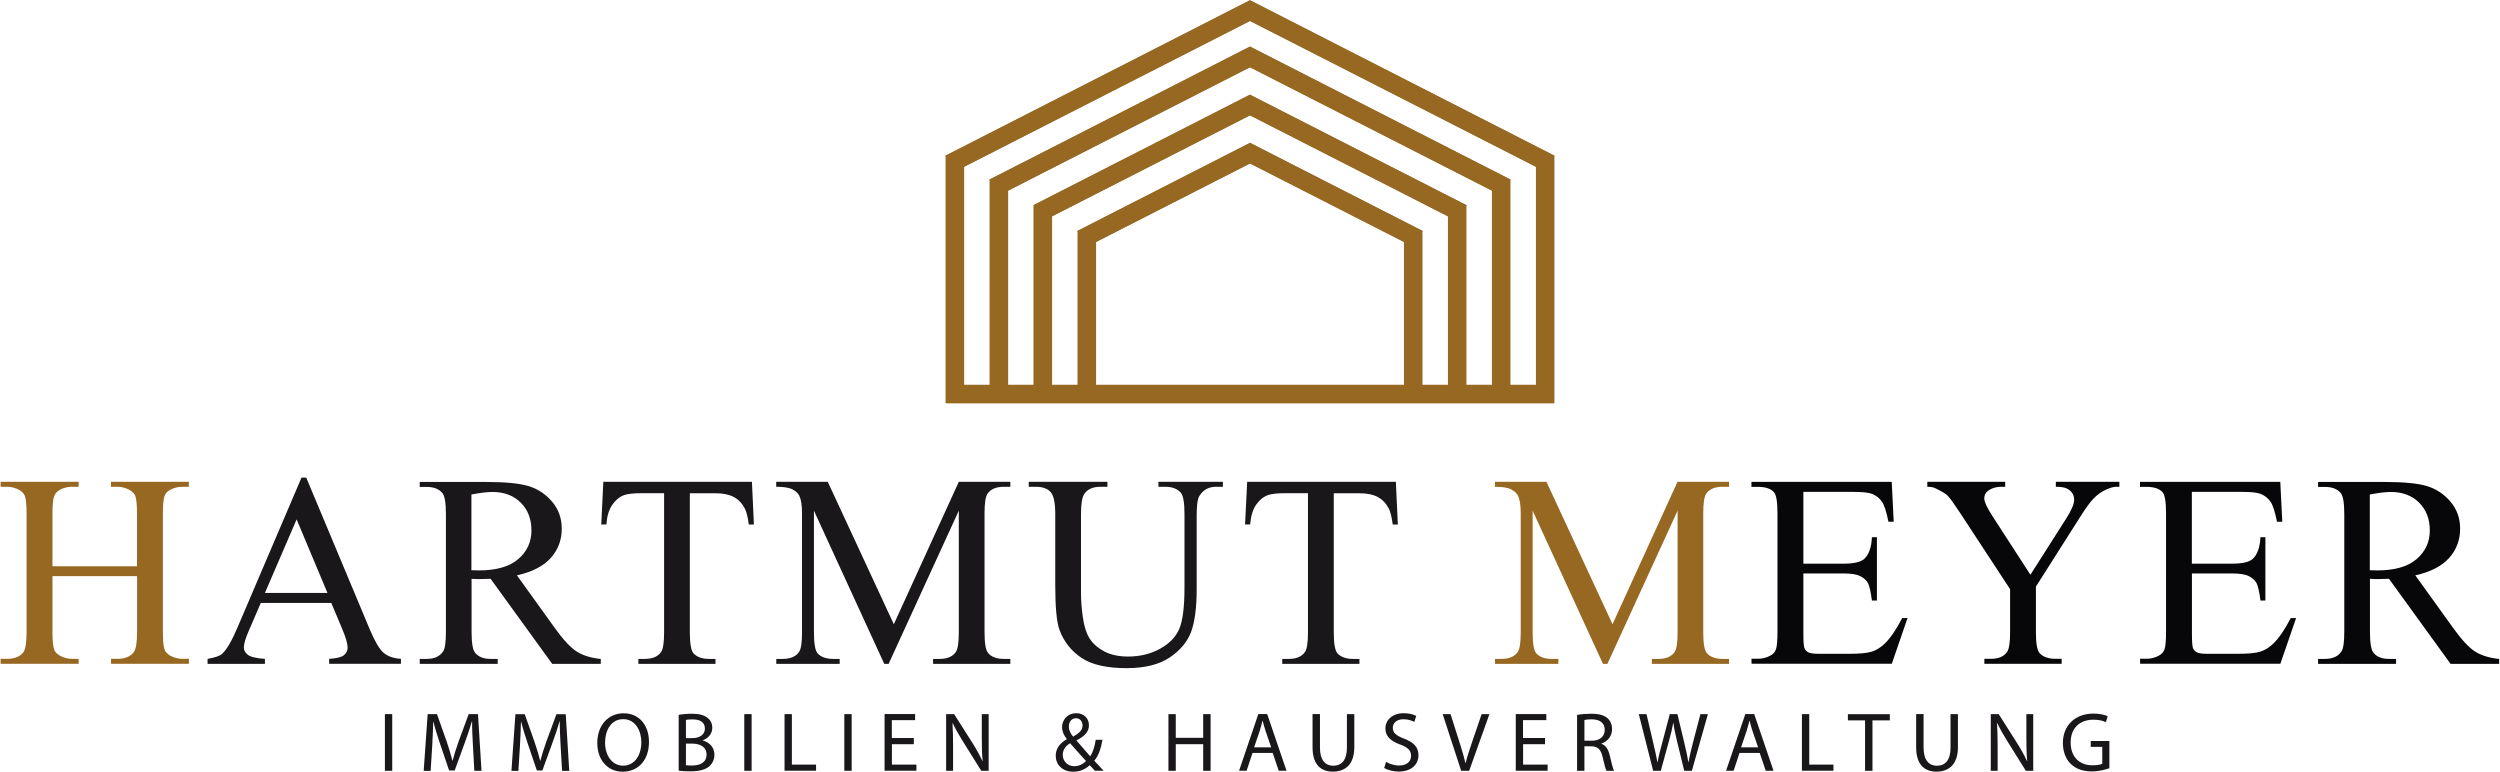 <?xml version="1.0" encoding="utf-8"?>
<!-- Generator: Adobe Illustrator 25.4.1, SVG Export Plug-In . SVG Version: 6.00 Build 0)  -->
<svg version="1.1" id="SCHWARZ_00000029761876850965988980000007620927706826235066_"
	 xmlns="http://www.w3.org/2000/svg" xmlns:xlink="http://www.w3.org/1999/xlink" x="0px" y="0px" viewBox="0 0 327.36 101.04"
	 style="enable-background:new 0 0 327.36 101.04;" xml:space="preserve">
<style type="text/css">
	.st0{fill:#976822;}
	.st1{fill:#1A171B;}
	.st2{fill:#070608;}
	.st3{fill:none;stroke:#000000;stroke-width:0;stroke-miterlimit:100;}
	.st4{fill:none;}
</style>
<g id="Hartmut_MEYER_Immobilien__x26__Hausverwaltung_00000085947004898609008860000001838015372540630403_">
	<g>
		<path class="st0" d="M6.87,74.15h11.07v-6.82c0-1.22-0.08-2.02-0.23-2.41c-0.12-0.29-0.36-0.54-0.74-0.76
			c-0.5-0.28-1.04-0.42-1.6-0.42h-0.84v-0.65h10.2v0.65h-0.84c-0.56,0-1.1,0.13-1.6,0.4c-0.38,0.19-0.63,0.47-0.76,0.85
			s-0.2,1.16-0.2,2.33v15.38c0,1.21,0.08,2,0.23,2.39c0.12,0.29,0.36,0.54,0.72,0.76c0.52,0.28,1.05,0.42,1.62,0.42h0.84v0.65h-10.2
			v-0.65h0.84c0.97,0,1.68-0.29,2.13-0.86c0.29-0.38,0.44-1.28,0.44-2.71v-7.26H6.87v7.26c0,1.21,0.08,2,0.23,2.39
			c0.12,0.29,0.36,0.54,0.74,0.76c0.5,0.28,1.04,0.42,1.6,0.42h0.86v0.65H0.08v-0.65h0.84c0.98,0,1.7-0.29,2.14-0.86
			c0.28-0.38,0.42-1.28,0.42-2.71V67.33c0-1.22-0.08-2.02-0.23-2.41c-0.12-0.29-0.36-0.54-0.72-0.76c-0.52-0.28-1.05-0.42-1.62-0.42
			H0.08v-0.65H10.3v0.65H9.43c-0.56,0-1.1,0.13-1.6,0.4C7.47,64.33,7.22,64.62,7.08,65s-0.21,1.16-0.21,2.33V74.15z"/>
		<path class="st1" d="M43.38,78.95h-9.23l-1.62,3.76c-0.4,0.93-0.6,1.62-0.6,2.07c0,0.36,0.17,0.68,0.52,0.96s1.09,0.45,2.24,0.54
			v0.65h-7.51v-0.65c1-0.18,1.64-0.4,1.93-0.69c0.6-0.56,1.26-1.71,1.99-3.43l8.38-19.62h0.62l8.3,19.83
			c0.67,1.59,1.27,2.63,1.82,3.1s1.3,0.74,2.28,0.8v0.65h-9.4v-0.65c0.95-0.05,1.59-0.21,1.92-0.47s0.5-0.6,0.5-0.98
			c0-0.52-0.23-1.33-0.7-2.44L43.38,78.95z M42.88,77.64l-4.04-9.63l-4.15,9.63H42.88z"/>
		<path class="st1" d="M78.67,86.93h-6.36l-8.07-11.14c-0.6,0.02-1.08,0.04-1.46,0.04c-0.15,0-0.32,0-0.49-0.01
			s-0.36-0.01-0.54-0.03v6.93c0,1.5,0.16,2.43,0.49,2.79c0.45,0.52,1.11,0.77,2,0.77h0.93v0.65H54.96v-0.65h0.9
			c1.01,0,1.73-0.33,2.16-0.98c0.25-0.36,0.37-1.22,0.37-2.58v-15.4c0-1.5-0.16-2.43-0.49-2.79c-0.46-0.52-1.14-0.77-2.04-0.77h-0.9
			v-0.65h8.68c2.53,0,4.4,0.18,5.6,0.55c1.2,0.37,2.22,1.05,3.06,2.04s1.26,2.17,1.26,3.54c0,1.46-0.48,2.74-1.43,3.81
			s-2.43,1.84-4.44,2.29l4.92,6.84c1.12,1.57,2.09,2.61,2.9,3.13s1.86,0.84,3.16,0.98V86.93z M61.74,74.67c0.22,0,0.42,0,0.58,0.01
			s0.3,0.01,0.4,0.01c2.27,0,3.99-0.49,5.14-1.48s1.73-2.24,1.73-3.76c0-1.49-0.47-2.7-1.4-3.63s-2.17-1.4-3.7-1.4
			c-0.68,0-1.6,0.11-2.76,0.33V74.67z"/>
		<path class="st1" d="M98.46,63.09l0.26,5.59h-0.67c-0.13-0.98-0.3-1.69-0.53-2.11c-0.36-0.68-0.85-1.18-1.45-1.5
			s-1.4-0.48-2.38-0.48h-3.36V82.8c0,1.46,0.16,2.38,0.47,2.74c0.45,0.49,1.13,0.74,2.06,0.74h0.83v0.65H83.59v-0.65h0.84
			c1.01,0,1.72-0.3,2.14-0.91c0.26-0.38,0.39-1.23,0.39-2.57V64.58H84.1c-1.11,0-1.9,0.08-2.37,0.25c-0.61,0.22-1.13,0.65-1.56,1.28
			s-0.69,1.49-0.77,2.57h-0.67L79,63.09H98.46z"/>
		<path class="st1" d="M115.79,86.93l-9.21-20.06V82.8c0,1.46,0.16,2.38,0.47,2.74c0.43,0.49,1.12,0.74,2.06,0.74h0.84v0.65h-8.3
			v-0.65h0.84c1.01,0,1.72-0.3,2.14-0.91c0.26-0.38,0.39-1.23,0.39-2.57V67.22c0-1.05-0.12-1.82-0.35-2.29
			c-0.16-0.34-0.47-0.62-0.91-0.85c-0.44-0.23-1.15-0.34-2.12-0.34v-0.65h6.75l8.65,18.65l8.51-18.65h6.75v0.65h-0.83
			c-1.02,0-1.74,0.3-2.16,0.91c-0.26,0.38-0.39,1.23-0.39,2.57V82.8c0,1.46,0.16,2.38,0.49,2.74c0.43,0.49,1.12,0.74,2.06,0.74h0.83
			v0.65h-10.12v-0.65h0.84c1.02,0,1.73-0.3,2.14-0.91c0.26-0.38,0.39-1.23,0.39-2.57V66.87l-9.19,20.06H115.79z"/>
		<path class="st1" d="M151.69,63.74v-0.65h8.44v0.65h-0.9c-0.94,0-1.66,0.39-2.16,1.18c-0.25,0.36-0.37,1.21-0.37,2.53v9.67
			c0,2.39-0.24,4.25-0.71,5.56s-1.41,2.45-2.79,3.39s-3.28,1.42-5.67,1.42c-2.6,0-4.58-0.45-5.92-1.35s-2.3-2.12-2.87-3.64
			c-0.38-1.04-0.56-3-0.56-5.87v-9.32c0-1.46-0.2-2.43-0.61-2.88c-0.4-0.46-1.06-0.69-1.96-0.69h-0.9v-0.65h10.3v0.65h-0.91
			c-0.98,0-1.69,0.31-2.11,0.93c-0.29,0.42-0.44,1.3-0.44,2.64V77.7c0,0.93,0.08,1.99,0.25,3.18s0.48,2.13,0.92,2.79
			s1.09,1.22,1.92,1.65s1.87,0.65,3.08,0.65c1.56,0,2.95-0.34,4.18-1.02s2.07-1.55,2.52-2.61s0.68-2.86,0.68-5.39v-9.65
			c0-1.49-0.16-2.42-0.49-2.79c-0.46-0.52-1.14-0.77-2.04-0.77H151.69z"/>
		<path class="st1" d="M182.78,63.09l0.26,5.59h-0.67c-0.13-0.98-0.3-1.69-0.53-2.11c-0.36-0.68-0.85-1.18-1.45-1.5
			s-1.4-0.48-2.38-0.48h-3.36V82.8c0,1.46,0.16,2.38,0.47,2.74c0.45,0.49,1.13,0.74,2.06,0.74h0.83v0.65h-10.11v-0.65h0.84
			c1.01,0,1.72-0.3,2.14-0.91c0.26-0.38,0.39-1.23,0.39-2.57V64.58h-2.87c-1.11,0-1.9,0.08-2.37,0.25
			c-0.61,0.22-1.13,0.65-1.56,1.28s-0.69,1.49-0.77,2.57h-0.67l0.28-5.59H182.78z"/>
		<path class="st0" d="M209.9,86.93l-9.21-20.06V82.8c0,1.46,0.16,2.38,0.47,2.74c0.43,0.49,1.12,0.74,2.06,0.74h0.84v0.65h-8.3
			v-0.65h0.84c1.01,0,1.72-0.3,2.14-0.91c0.26-0.38,0.39-1.23,0.39-2.57V67.22c0-1.05-0.12-1.82-0.35-2.29
			c-0.16-0.34-0.47-0.62-0.91-0.85c-0.44-0.23-1.15-0.34-2.12-0.34v-0.65h6.75l8.65,18.65l8.51-18.65h6.75v0.65h-0.83
			c-1.02,0-1.74,0.3-2.16,0.91c-0.26,0.38-0.39,1.23-0.39,2.57V82.8c0,1.46,0.16,2.38,0.49,2.74c0.43,0.49,1.12,0.74,2.06,0.74h0.83
			v0.65H216.3v-0.65h0.84c1.02,0,1.73-0.3,2.14-0.91c0.26-0.38,0.39-1.23,0.39-2.57V66.87l-9.19,20.06H209.9z"/>
		<path class="st2" d="M236.14,64.39v9.42h5.24c1.36,0,2.27-0.21,2.72-0.62c0.61-0.54,0.95-1.49,1.02-2.85h0.65v8.3h-0.65
			c-0.16-1.16-0.33-1.9-0.49-2.23c-0.21-0.41-0.56-0.73-1.04-0.97s-1.22-0.35-2.21-0.35h-5.24v7.86c0,1.05,0.05,1.7,0.14,1.92
			s0.26,0.41,0.49,0.54s0.68,0.2,1.34,0.2h4.04c1.35,0,2.33-0.09,2.94-0.28s1.2-0.56,1.76-1.11c0.73-0.73,1.47-1.82,2.23-3.29h0.7
			l-2.06,5.98h-18.37v-0.65h0.84c0.56,0,1.1-0.13,1.6-0.4c0.38-0.19,0.63-0.47,0.76-0.84s0.2-1.14,0.2-2.3V67.24
			c0-1.51-0.15-2.44-0.46-2.79c-0.42-0.47-1.12-0.7-2.11-0.7h-0.84v-0.65h18.37l0.26,5.22h-0.69c-0.25-1.25-0.52-2.12-0.82-2.58
			s-0.74-0.83-1.33-1.07c-0.47-0.18-1.29-0.26-2.48-0.26H236.14z"/>
		<path class="st2" d="M269.21,63.09h8.31v0.65h-0.46c-0.3,0-0.75,0.13-1.34,0.4c-0.59,0.27-1.12,0.66-1.6,1.16
			s-1.07,1.32-1.78,2.46l-5.75,9.05v5.98c0,1.46,0.16,2.38,0.49,2.74c0.45,0.49,1.15,0.74,2.11,0.74h0.77v0.65h-10.12v-0.65h0.84
			c1.01,0,1.72-0.3,2.14-0.91c0.26-0.38,0.39-1.23,0.39-2.57v-5.64l-6.54-9.98c-0.77-1.17-1.3-1.9-1.57-2.2s-0.85-0.64-1.71-1.05
			c-0.23-0.12-0.57-0.18-1.02-0.18v-0.65h10.2v0.65h-0.53c-0.55,0-1.06,0.13-1.52,0.39c-0.46,0.26-0.69,0.64-0.69,1.16
			c0,0.42,0.36,1.18,1.07,2.29l4.97,7.68l4.68-7.35c0.7-1.1,1.05-1.92,1.05-2.46c0-0.33-0.08-0.62-0.25-0.88s-0.41-0.46-0.73-0.61
			c-0.32-0.15-0.79-0.22-1.42-0.22V63.09z"/>
		<path class="st2" d="M287.01,64.39v9.42h5.24c1.36,0,2.27-0.21,2.72-0.62c0.61-0.54,0.95-1.49,1.02-2.85h0.65v8.3H296
			c-0.16-1.16-0.33-1.9-0.49-2.23c-0.21-0.41-0.56-0.73-1.04-0.97s-1.22-0.35-2.21-0.35h-5.24v7.86c0,1.05,0.05,1.7,0.14,1.92
			s0.26,0.41,0.49,0.54s0.68,0.2,1.34,0.2h4.04c1.35,0,2.33-0.09,2.94-0.28s1.2-0.56,1.76-1.11c0.73-0.73,1.47-1.82,2.23-3.29h0.7
			l-2.06,5.98h-18.37v-0.65h0.84c0.56,0,1.1-0.13,1.6-0.4c0.38-0.19,0.63-0.47,0.76-0.84s0.2-1.14,0.2-2.3V67.24
			c0-1.51-0.15-2.44-0.46-2.79c-0.42-0.47-1.12-0.7-2.11-0.7h-0.84v-0.65h18.37l0.26,5.22h-0.69c-0.25-1.25-0.52-2.12-0.82-2.58
			s-0.74-0.83-1.33-1.07c-0.47-0.18-1.29-0.26-2.48-0.26H287.01z"/>
		<path class="st2" d="M327.25,86.93h-6.36l-8.07-11.14c-0.6,0.02-1.08,0.04-1.46,0.04c-0.15,0-0.32,0-0.49-0.01
			s-0.36-0.01-0.54-0.03v6.93c0,1.5,0.16,2.43,0.49,2.79c0.45,0.52,1.11,0.77,2,0.77h0.93v0.65h-10.21v-0.65h0.9
			c1.01,0,1.73-0.33,2.16-0.98c0.25-0.36,0.37-1.22,0.37-2.58v-15.4c0-1.5-0.16-2.43-0.49-2.79c-0.46-0.52-1.14-0.77-2.04-0.77h-0.9
			v-0.65h8.68c2.53,0,4.4,0.18,5.6,0.55c1.2,0.37,2.22,1.05,3.06,2.04s1.26,2.17,1.26,3.54c0,1.46-0.48,2.74-1.43,3.81
			s-2.43,1.84-4.44,2.29l4.92,6.84c1.12,1.57,2.09,2.61,2.9,3.13s1.86,0.84,3.16,0.98V86.93z M310.32,74.67c0.22,0,0.42,0,0.58,0.01
			s0.3,0.01,0.4,0.01c2.27,0,3.99-0.49,5.14-1.48s1.73-2.24,1.73-3.76c0-1.49-0.47-2.7-1.4-3.63s-2.17-1.4-3.7-1.4
			c-0.68,0-1.6,0.11-2.76,0.33V74.67z"/>
		<path class="st1" d="M51.36,93.51v7.42h-0.96v-7.42H51.36z"/>
		<path class="st1" d="M61.93,97.67c-0.06-1.03-0.12-2.28-0.11-3.2h-0.03c-0.25,0.87-0.56,1.79-0.94,2.82l-1.31,3.6h-0.73l-1.2-3.53
			c-0.35-1.05-0.65-2-0.86-2.88h-0.02c-0.02,0.92-0.08,2.17-0.14,3.28l-0.2,3.18h-0.91L56,93.51h1.22l1.27,3.59
			c0.31,0.91,0.56,1.73,0.75,2.5h0.03c0.19-0.75,0.45-1.56,0.78-2.5l1.32-3.59h1.22l0.46,7.42h-0.94L61.93,97.67z"/>
		<path class="st1" d="M73.41,97.67c-0.06-1.03-0.12-2.28-0.11-3.2h-0.03c-0.25,0.87-0.56,1.79-0.94,2.82l-1.31,3.6H70.3l-1.2-3.53
			c-0.35-1.05-0.65-2-0.86-2.88h-0.02c-0.02,0.92-0.08,2.17-0.14,3.28l-0.2,3.18h-0.91l0.52-7.42h1.22l1.27,3.59
			c0.31,0.91,0.56,1.73,0.75,2.5h0.03c0.19-0.75,0.45-1.56,0.78-2.5l1.32-3.59h1.22l0.46,7.42H73.6L73.41,97.67z"/>
		<path class="st1" d="M84.98,97.14c0,2.55-1.55,3.91-3.44,3.91c-1.96,0-3.33-1.52-3.33-3.76c0-2.35,1.46-3.89,3.44-3.89
			C83.67,93.39,84.98,94.94,84.98,97.14z M79.23,97.26c0,1.58,0.86,3,2.37,3c1.52,0,2.38-1.4,2.38-3.08c0-1.47-0.77-3.01-2.37-3.01
			C80.02,94.17,79.23,95.63,79.23,97.26z"/>
		<path class="st1" d="M88.86,93.61c0.42-0.09,1.08-0.15,1.75-0.15c0.96,0,1.57,0.17,2.04,0.54c0.39,0.29,0.62,0.73,0.62,1.31
			c0,0.72-0.47,1.34-1.25,1.63v0.02c0.7,0.18,1.53,0.76,1.53,1.86c0,0.64-0.25,1.12-0.63,1.49c-0.52,0.47-1.35,0.69-2.56,0.69
			c-0.66,0-1.17-0.04-1.49-0.09V93.61z M89.82,96.65h0.87c1.01,0,1.61-0.53,1.61-1.24c0-0.87-0.66-1.21-1.63-1.21
			c-0.44,0-0.69,0.03-0.85,0.07V96.65z M89.82,100.2c0.19,0.03,0.46,0.04,0.8,0.04c0.99,0,1.9-0.36,1.9-1.44
			c0-1.01-0.87-1.43-1.91-1.43h-0.79V100.2z"/>
		<path class="st1" d="M98.42,93.51v7.42h-0.96v-7.42H98.42z"/>
		<path class="st1" d="M102.73,93.51h0.96v6.61h3.17v0.8h-4.13V93.51z"/>
		<path class="st1" d="M111.52,93.51v7.42h-0.96v-7.42H111.52z"/>
		<path class="st1" d="M119.67,97.45h-2.88v2.67H120v0.8h-4.17v-7.42h4v0.8h-3.05v2.34h2.88V97.45z"/>
		<path class="st1" d="M123.89,100.93v-7.42h1.05l2.38,3.75c0.55,0.87,0.98,1.65,1.33,2.41l0.02-0.01
			c-0.09-0.99-0.11-1.89-0.11-3.05v-3.1h0.9v7.42h-0.97l-2.35-3.76c-0.52-0.83-1.01-1.67-1.39-2.48l-0.03,0.01
			c0.06,0.93,0.08,1.83,0.08,3.06v3.17H123.89z"/>
		<path class="st1" d="M143.38,100.93c-0.21-0.21-0.41-0.42-0.69-0.73c-0.64,0.59-1.35,0.85-2.17,0.85c-1.44,0-2.28-0.97-2.28-2.08
			c0-1.01,0.61-1.71,1.45-2.17v-0.03c-0.39-0.48-0.62-1.02-0.62-1.55c0-0.9,0.65-1.83,1.88-1.83c0.92,0,1.64,0.62,1.64,1.57
			c0,0.78-0.45,1.4-1.63,1.98v0.03c0.63,0.73,1.33,1.54,1.8,2.07c0.34-0.52,0.57-1.23,0.72-2.17h0.88c-0.2,1.17-0.52,2.09-1.07,2.74
			c0.4,0.42,0.78,0.84,1.22,1.31H143.38z M142.21,99.65c-0.44-0.48-1.27-1.39-2.09-2.33c-0.4,0.25-0.96,0.73-0.96,1.51
			c0,0.85,0.63,1.5,1.52,1.5C141.32,100.32,141.86,100.03,142.21,99.65z M139.96,95.13c0,0.53,0.24,0.94,0.56,1.33
			c0.75-0.43,1.23-0.83,1.23-1.45c0-0.45-0.25-0.96-0.86-0.96C140.28,94.05,139.96,94.56,139.96,95.13z"/>
		<path class="st1" d="M153.96,93.51v3.1h3.59v-3.1h0.97v7.42h-0.97v-3.48h-3.59v3.48H153v-7.42H153.96z"/>
		<path class="st1" d="M164.01,98.59l-0.77,2.33h-0.99l2.52-7.42h1.16l2.53,7.42h-1.02l-0.79-2.33H164.01z M166.45,97.85l-0.73-2.13
			c-0.17-0.48-0.27-0.92-0.38-1.35h-0.02c-0.11,0.44-0.23,0.89-0.37,1.34l-0.73,2.15H166.45z"/>
		<path class="st1" d="M172.84,93.51v4.39c0,1.66,0.74,2.37,1.73,2.37c1.1,0,1.8-0.73,1.8-2.37v-4.39h0.97v4.32
			c0,2.28-1.2,3.21-2.81,3.21c-1.52,0-2.66-0.87-2.66-3.17v-4.37H172.84z"/>
		<path class="st1" d="M181.5,99.76c0.43,0.26,1.06,0.48,1.72,0.48c0.98,0,1.55-0.52,1.55-1.27c0-0.69-0.4-1.09-1.4-1.47
			c-1.21-0.43-1.96-1.06-1.96-2.1c0-1.16,0.96-2.01,2.4-2.01c0.76,0,1.31,0.18,1.64,0.36l-0.26,0.78c-0.24-0.13-0.74-0.35-1.41-0.35
			c-1.01,0-1.4,0.61-1.4,1.11c0,0.69,0.45,1.03,1.47,1.43c1.25,0.48,1.89,1.09,1.89,2.18c0,1.14-0.85,2.13-2.6,2.13
			c-0.71,0-1.5-0.21-1.89-0.47L181.5,99.76z"/>
		<path class="st1" d="M191.33,100.93l-2.42-7.42h1.03l1.16,3.65c0.32,1,0.59,1.9,0.79,2.77h0.02c0.21-0.86,0.52-1.79,0.85-2.76
			l1.25-3.66h1.02l-2.65,7.42H191.33z"/>
		<path class="st1" d="M202.32,97.45h-2.88v2.67h3.21v0.8h-4.17v-7.42h4v0.8h-3.05v2.34h2.88V97.45z"/>
		<path class="st1" d="M206.53,93.61c0.48-0.1,1.18-0.15,1.84-0.15c1.02,0,1.68,0.19,2.14,0.6c0.37,0.33,0.58,0.84,0.58,1.41
			c0,0.98-0.62,1.63-1.4,1.89v0.03c0.57,0.2,0.91,0.73,1.09,1.5c0.24,1.03,0.42,1.75,0.57,2.04h-0.99c-0.12-0.21-0.29-0.85-0.5-1.77
			c-0.22-1.02-0.62-1.41-1.49-1.44h-0.9v3.21h-0.96V93.61z M207.48,96.99h0.98c1.02,0,1.67-0.56,1.67-1.41
			c0-0.96-0.69-1.38-1.71-1.39c-0.46,0-0.79,0.04-0.95,0.09V96.99z"/>
		<path class="st1" d="M216.47,100.93l-1.88-7.42h1.01l0.88,3.75c0.22,0.92,0.42,1.85,0.55,2.56h0.02c0.12-0.74,0.35-1.62,0.61-2.57
			l0.99-3.74h1l0.9,3.76c0.21,0.88,0.41,1.76,0.52,2.54h0.02c0.15-0.81,0.36-1.64,0.59-2.56l0.98-3.74h0.98l-2.1,7.42h-1l-0.94-3.86
			c-0.23-0.95-0.38-1.67-0.48-2.42h-0.02c-0.13,0.74-0.3,1.46-0.57,2.42l-1.06,3.86H216.47z"/>
		<path class="st1" d="M227.78,98.59l-0.77,2.33h-0.99l2.52-7.42h1.16l2.53,7.42h-1.02l-0.79-2.33H227.78z M230.21,97.85l-0.73-2.13
			c-0.17-0.48-0.27-0.92-0.38-1.35h-0.02c-0.11,0.44-0.23,0.89-0.37,1.34l-0.73,2.15H230.21z"/>
		<path class="st1" d="M235.95,93.51h0.96v6.61h3.17v0.8h-4.13V93.51z"/>
		<path class="st1" d="M244.22,94.33h-2.25v-0.81h5.49v0.81h-2.27v6.6h-0.97V94.33z"/>
		<path class="st1" d="M251.88,93.51v4.39c0,1.66,0.74,2.37,1.73,2.37c1.1,0,1.8-0.73,1.8-2.37v-4.39h0.97v4.32
			c0,2.28-1.2,3.21-2.81,3.21c-1.52,0-2.66-0.87-2.66-3.17v-4.37H251.88z"/>
		<path class="st1" d="M260.68,100.93v-7.42h1.04l2.38,3.75c0.55,0.87,0.98,1.65,1.33,2.41l0.02-0.01
			c-0.09-0.99-0.11-1.89-0.11-3.05v-3.1h0.9v7.42h-0.97l-2.35-3.76c-0.52-0.83-1.01-1.67-1.39-2.48l-0.03,0.01
			c0.05,0.93,0.08,1.83,0.08,3.06v3.17H260.68z"/>
		<path class="st1" d="M276.2,100.6c-0.43,0.15-1.28,0.41-2.28,0.41c-1.12,0-2.05-0.29-2.77-0.98c-0.64-0.62-1.03-1.61-1.03-2.76
			c0.01-2.21,1.53-3.83,4.02-3.83c0.86,0,1.53,0.19,1.85,0.34l-0.23,0.78c-0.4-0.18-0.89-0.32-1.64-0.32c-1.8,0-2.98,1.12-2.98,2.98
			c0,1.88,1.13,2.99,2.86,2.99c0.63,0,1.06-0.09,1.28-0.2V97.8h-1.51v-0.77h2.44V100.6z"/>
	</g>
</g>
<g id="Rechteck_1_Kopie_10">
	<g>
		<path class="st0" d="M203.59,20.41L163.68,0.07l0,0.62l0-0.62l-39.91,20.33l0.12,0.23h-0.05V52.8h79.68V20.64h-0.05L203.59,20.41z
			 M183.84,50.4h-40.32V31.68l20.16-10.27l20.16,10.27V50.4z M189.6,50.4h-3.36V30.48h-0.05l0.12-0.23l-22.63-11.53v0l0,0l0,0v0
			l-22.63,11.53l0.12,0.23h-0.05V50.4h-3.36V28.32l25.92-13.21l25.92,13.21V50.4z M195.36,50.4H192V27.12h-0.05l0.12-0.23
			l-28.39-14.46v0l0,0l0,0v0l-28.39,14.46l0.12,0.23h-0.05V50.4H132V24.96l31.68-16.14l0-1.57l0,1.57l31.68,16.14V50.4z
			 M201.12,50.4h-3.36V23.76h-0.05l0.12-0.23l-34.15-17.4v0l0,0l0,0v0l-34.15,17.4l0.12,0.23h-0.05V50.4h-3.36V21.84l37.44-19.08
			l37.44,19.08V50.4z"/>
	</g>
	<g>
		<path class="st3" d="M203.59,20.41L163.68,0.07l0,0.62l0-0.62l-39.91,20.33l0.12,0.23h-0.05V52.8h79.68V20.64h-0.05L203.59,20.41z
			 M183.84,50.4h-40.32V31.68l20.16-10.27l20.16,10.27V50.4z M189.6,50.4h-3.36V30.48h-0.05l0.12-0.23l-22.63-11.53v0l0,0l0,0v0
			l-22.63,11.53l0.12,0.23h-0.05V50.4h-3.36V28.32l25.92-13.21l25.92,13.21V50.4z M195.36,50.4H192V27.12h-0.05l0.12-0.23
			l-28.39-14.46v0l0,0l0,0v0l-28.39,14.46l0.12,0.23h-0.05V50.4H132V24.96l31.68-16.14l0-1.57l0,1.57l31.68,16.14V50.4z
			 M201.12,50.4h-3.36V23.76h-0.05l0.12-0.23l-34.15-17.4v0l0,0l0,0v0l-34.15,17.4l0.12,0.23h-0.05V50.4h-3.36V21.84l37.44-19.08
			l37.44,19.08V50.4z"/>
	</g>
</g>
<polygon class="st4" points="126.24,50.4 129.6,50.4 129.6,23.5 129.6,23.5 129.6,23.5 163.69,6.08 163.69,2.71 126.24,21.84 "/>
<polygon class="st4" points="132,50.4 135.36,50.4 135.36,26.85 135.38,26.85 163.69,12.38 163.69,8.78 132,24.97 "/>
<polygon class="st4" points="137.76,50.4 141.12,50.4 141.12,30.23 141.12,30.23 163.69,18.7 163.69,15.08 137.76,28.33 "/>
<path class="st0" d="M203.52,20.38L163.69,0.02V0.01l-0.01,0l0,0v0l-39.84,20.36l0,0.01h0V50.4v0.75v1.65h39.84v0h39.84v-1.65V50.4
	V20.38L203.52,20.38L203.52,20.38z M183.84,50.4h-20.16v0h-20.16V31.69l20.16-10.3l20.17,10.3V50.4z M189.6,50.4h-3.36V30.23h0
	L163.69,18.7V18.7l-0.01,0l0,0v0l-22.56,11.53h0V50.4h-3.36V28.33l25.92-13.24l25.93,13.25V50.4z M195.36,50.4H192V26.85h-0.02
	l-28.3-14.46v-0.01l-0.01,0l0,0v0l-28.3,14.46h-0.02V50.4H132V24.97l31.68-16.19l31.69,16.19V50.4z M201.12,50.4h-3.36v-26.9h0l0,0
	L163.69,6.09V6.08l-0.01,0l0,0v0L129.6,23.5l0,0h0v26.9h-3.36V21.84l37.44-19.13l37.45,19.13V50.4z"/>
</svg>
